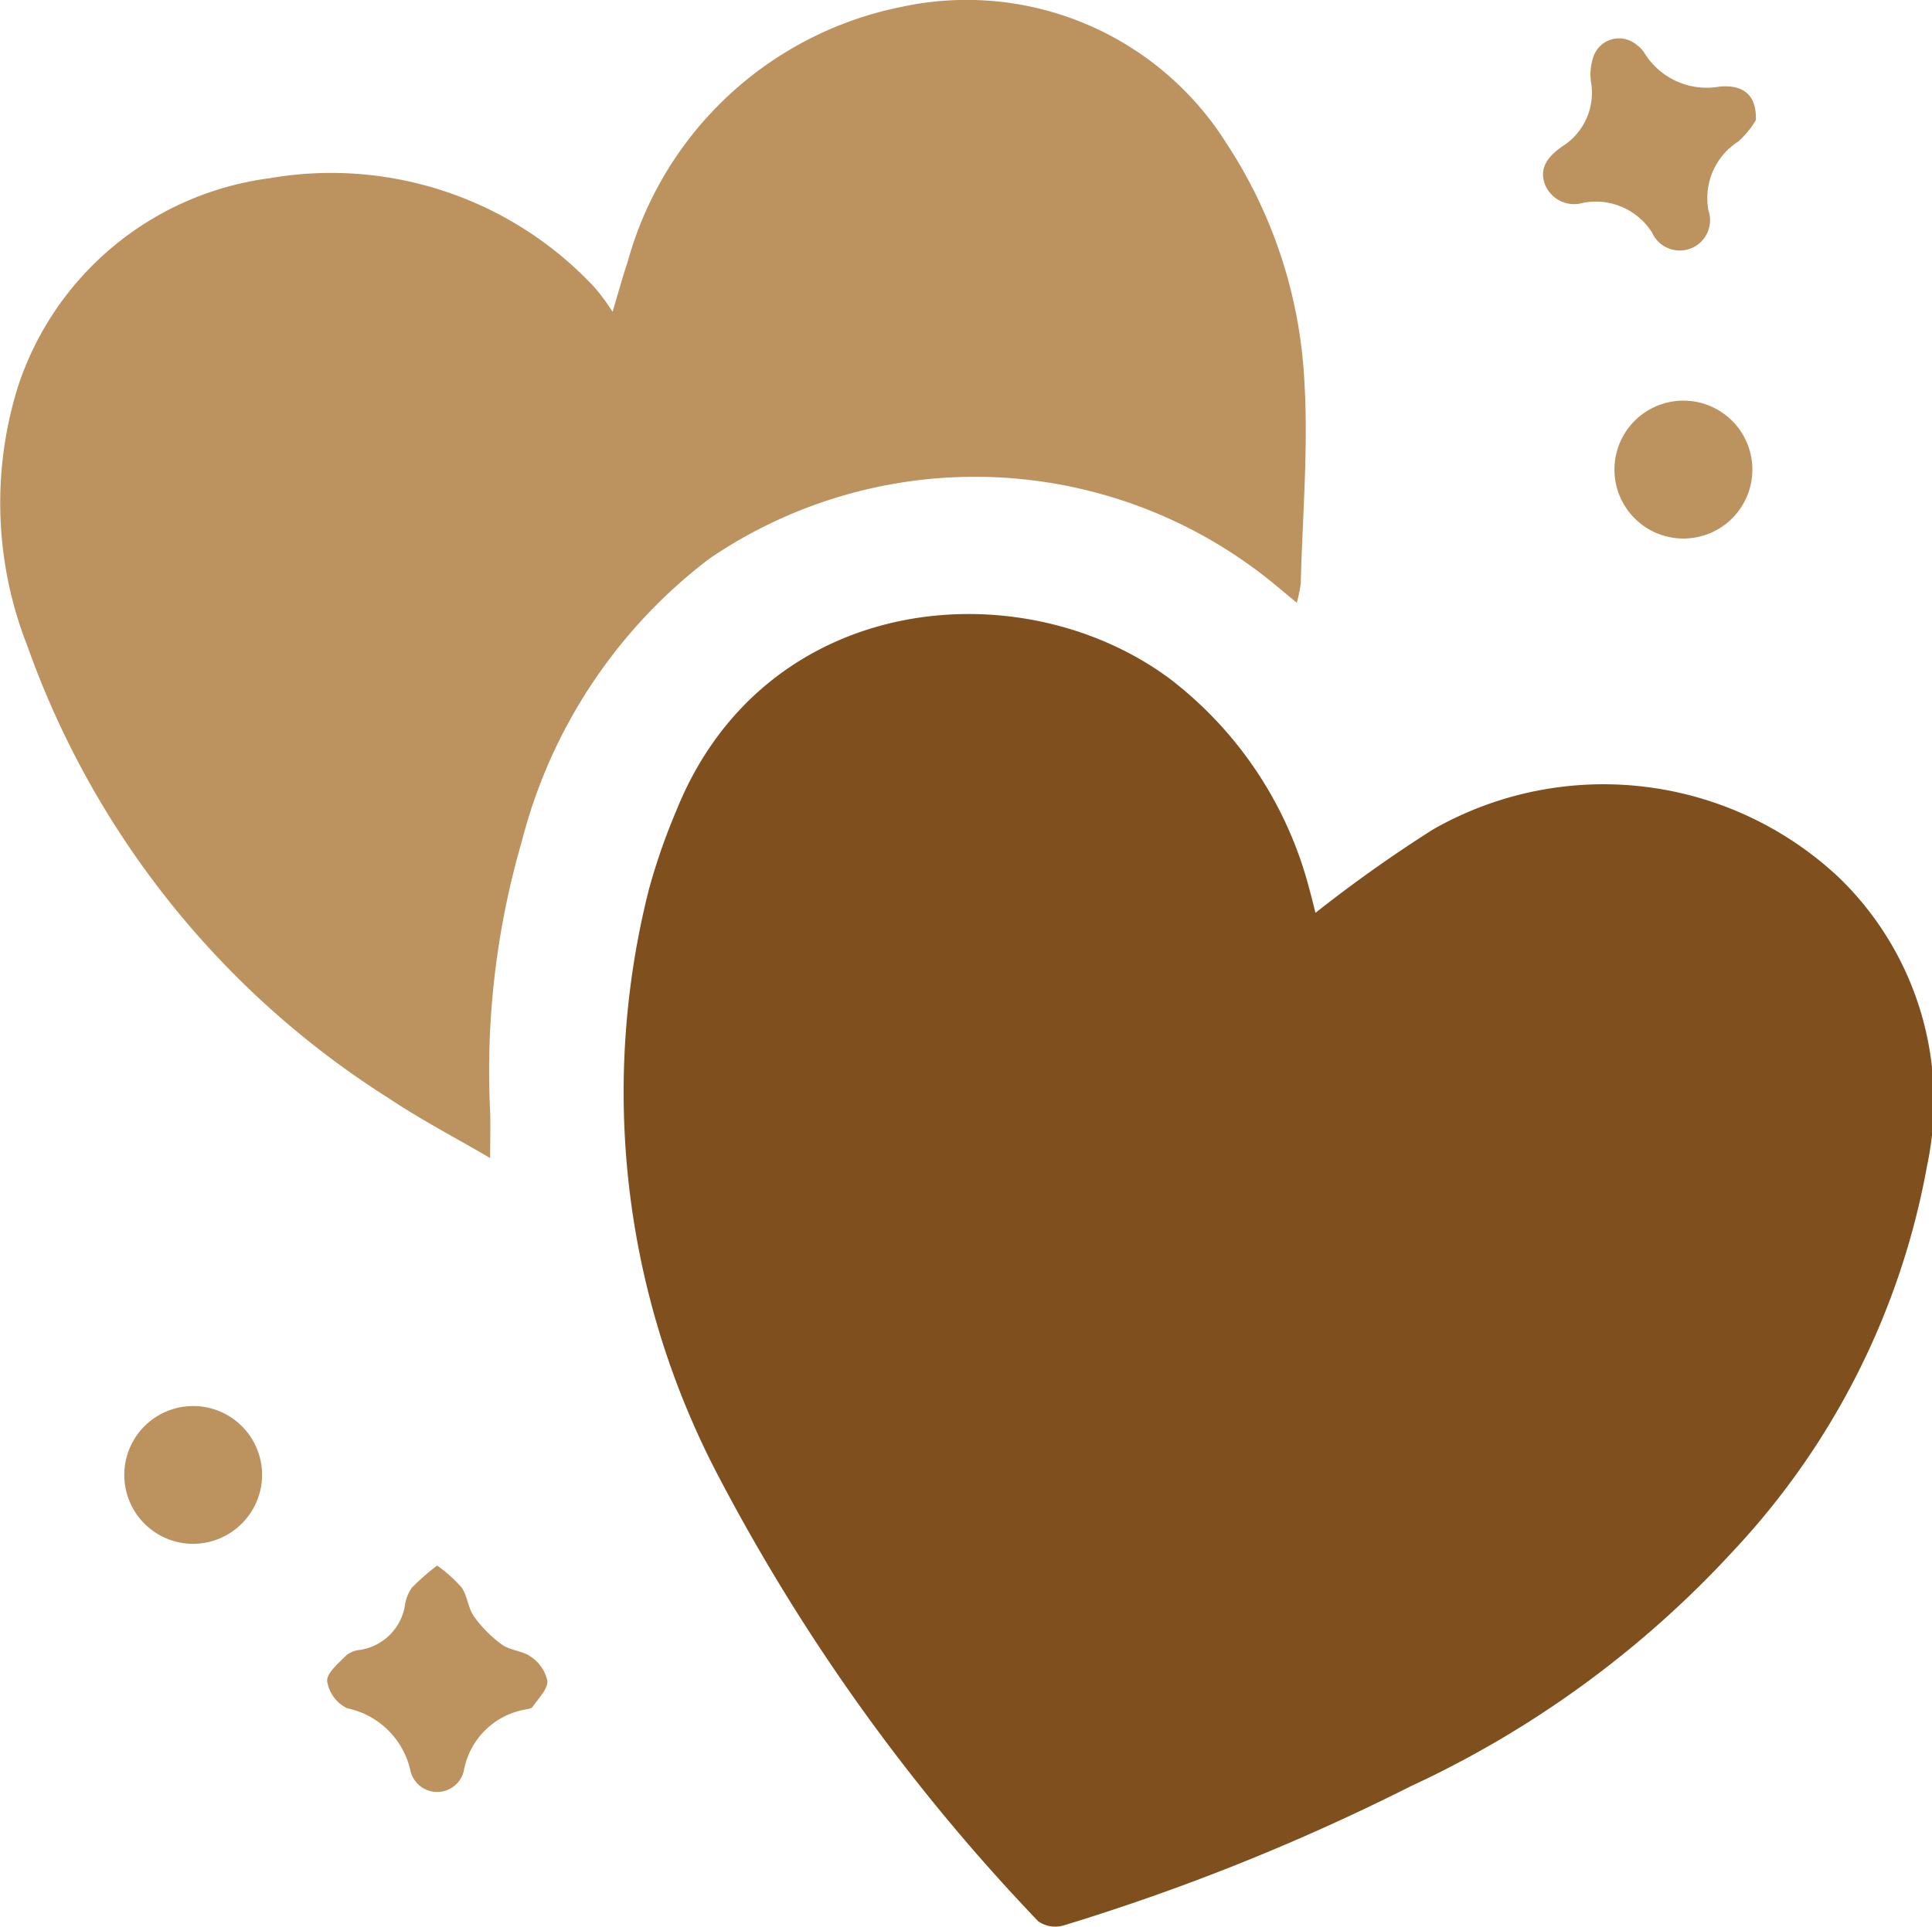 <svg id="Group_24519" data-name="Group 24519" xmlns="http://www.w3.org/2000/svg" xmlns:xlink="http://www.w3.org/1999/xlink" width="42.702" height="42.591" viewBox="0 0 42.702 42.591">
  <defs>
    <clipPath id="clip-path">
      <rect id="Rectangle_6307" data-name="Rectangle 6307" width="42.702" height="42.591" fill="#7f4f1e"/>
    </clipPath>
  </defs>
  <g id="Group_24518" data-name="Group 24518" clip-path="url(#clip-path)">
    <path id="Path_71437" data-name="Path 71437" d="M125.3,115.019a30.739,30.739,0,0,1,2.6-1.845,7.6,7.6,0,0,1,8.984,1.071,6.875,6.875,0,0,1,1.938,6.362,16.807,16.807,0,0,1-4.27,8.5,22.55,22.55,0,0,1-7.139,5.215,48.326,48.326,0,0,1-7.676,3.079.658.658,0,0,1-.561-.092,43.219,43.219,0,0,1-7.079-9.861,18.254,18.254,0,0,1-1.522-12.964,13.8,13.8,0,0,1,.6-1.721c1.947-4.857,7.626-5.373,10.924-2.911a8.559,8.559,0,0,1,3.082,4.685c.051.179.092.36.123.481" transform="translate(-96.229 -94.836)" fill="#7f4f1e"/>
    <path id="Path_71438" data-name="Path 71438" d="M10.833,25.6c-.767-.45-1.512-.837-2.206-1.3A19.57,19.57,0,0,1,.609,14.288,8.63,8.63,0,0,1,.4,8.541,6.774,6.774,0,0,1,5.96,3.94a7.963,7.963,0,0,1,7.17,2.4,4.539,4.539,0,0,1,.41.553c.144-.48.227-.79.331-1.094A7.88,7.88,0,0,1,19.929.152a6.785,6.785,0,0,1,7.182,3.02A10.552,10.552,0,0,1,28.83,8.408c.091,1.488-.041,2.99-.079,4.485a2.766,2.766,0,0,1-.089.431c-.206-.171-.379-.316-.554-.459a10.418,10.418,0,0,0-12.431-.513A11.4,11.4,0,0,0,11.534,18.6a18.2,18.2,0,0,0-.7,5.973c.012.308,0,.616,0,1.029" transform="translate(-0.001 0)" fill="#bc925f"/>
    <path id="Path_71439" data-name="Path 71439" d="M277.069,8.577a2,2,0,0,1-.387.471,1.483,1.483,0,0,0-.659,1.528.67.67,0,0,1-1.247.486,1.469,1.469,0,0,0-1.529-.657.694.694,0,0,1-.825-.377c-.17-.4.074-.662.363-.867a1.4,1.4,0,0,0,.639-1.441,1.209,1.209,0,0,1,.043-.507.6.6,0,0,1,.97-.3.689.689,0,0,1,.163.167,1.616,1.616,0,0,0,1.671.754c.547-.047.815.207.8.742" transform="translate(-238.261 -5.92)" fill="#bc925f"/>
    <path id="Path_71440" data-name="Path 71440" d="M60.164,276.379a3.209,3.209,0,0,1,.544.488c.128.188.142.456.273.64a2.727,2.727,0,0,0,.621.624c.184.131.461.134.639.269a.858.858,0,0,1,.362.535c.005.186-.2.381-.323.567-.021.032-.082.045-.126.055a1.677,1.677,0,0,0-1.4,1.37.606.606,0,0,1-1.176,0,1.807,1.807,0,0,0-1.4-1.391.8.8,0,0,1-.443-.6c-.009-.187.261-.4.431-.578a.6.6,0,0,1,.3-.113,1.187,1.187,0,0,0,.989-.989.9.9,0,0,1,.154-.388,5.416,5.416,0,0,1,.554-.485" transform="translate(-50.504 -241.772)" fill="#bc925f"/>
    <path id="Path_71441" data-name="Path 71441" d="M23.292,251.284a1.523,1.523,0,1,1,1.516-1.517,1.53,1.53,0,0,1-1.516,1.517" transform="translate(-19.015 -217.155)" fill="#bc925f"/>
    <path id="Path_71442" data-name="Path 71442" d="M286.613,73.78a1.524,1.524,0,0,1-.025-3.048,1.524,1.524,0,1,1,.025,3.048" transform="translate(-249.393 -61.875)" fill="#bc925f"/>
  </g>
</svg>
